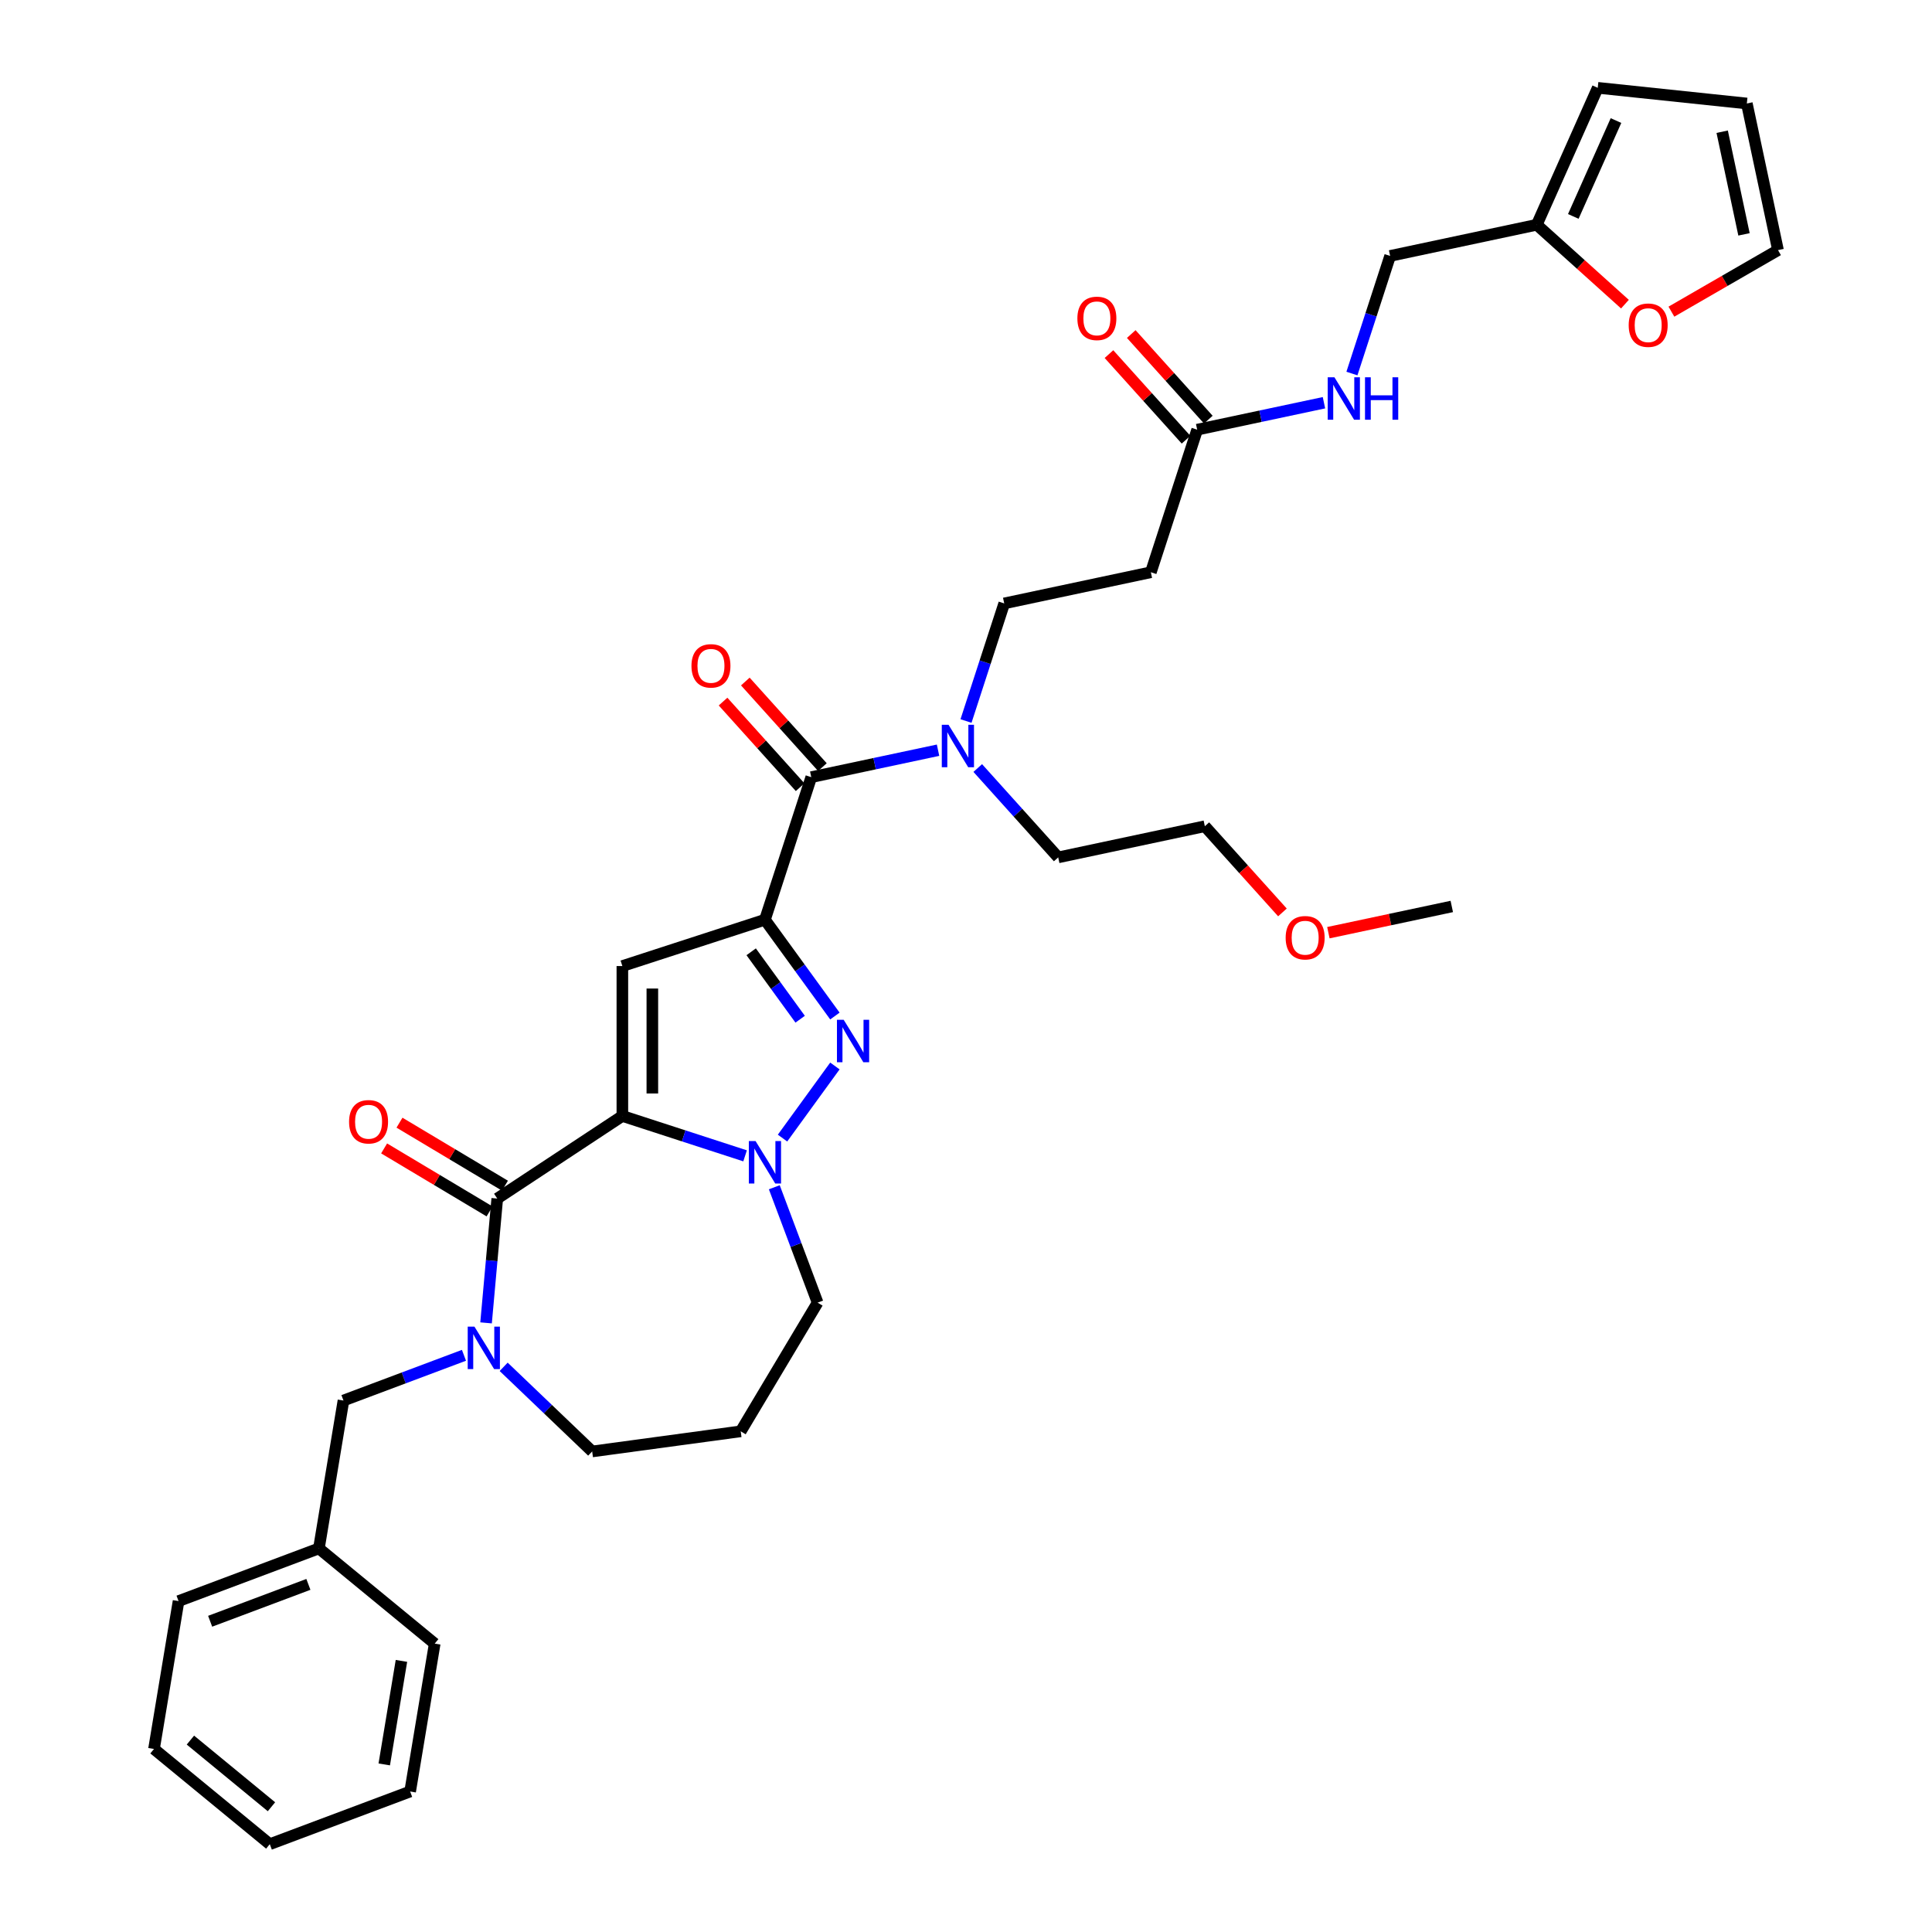 <?xml version='1.0' encoding='iso-8859-1'?>
<svg version='1.1' baseProfile='full'
              xmlns='http://www.w3.org/2000/svg'
                      xmlns:rdkit='http://www.rdkit.org/xml'
                      xmlns:xlink='http://www.w3.org/1999/xlink'
                  xml:space='preserve'
width='1000px' height='1000px' viewBox='0 0 1000 1000'>
<!-- END OF HEADER -->
<rect style='opacity:1.0;fill:#FFFFFF;stroke:none' width='1000' height='1000' x='0' y='0'> </rect>
<path class='bond-0' d='M 865.12,161.315 L 892.705,145.389' style='fill:none;fill-rule:evenodd;stroke:#FF0000;stroke-width:6px;stroke-linecap:butt;stroke-linejoin:miter;stroke-opacity:1' />
<path class='bond-0' d='M 892.705,145.389 L 920.29,129.463' style='fill:none;fill-rule:evenodd;stroke:#000000;stroke-width:6px;stroke-linecap:butt;stroke-linejoin:miter;stroke-opacity:1' />
<path class='bond-1' d='M 841.066,157.43 L 818.248,136.885' style='fill:none;fill-rule:evenodd;stroke:#FF0000;stroke-width:6px;stroke-linecap:butt;stroke-linejoin:miter;stroke-opacity:1' />
<path class='bond-1' d='M 818.248,136.885 L 795.43,116.339' style='fill:none;fill-rule:evenodd;stroke:#000000;stroke-width:6px;stroke-linecap:butt;stroke-linejoin:miter;stroke-opacity:1' />
<path class='bond-2' d='M 619.658,222.399 L 652.47,215.425' style='fill:none;fill-rule:evenodd;stroke:#000000;stroke-width:6px;stroke-linecap:butt;stroke-linejoin:miter;stroke-opacity:1' />
<path class='bond-2' d='M 652.47,215.425 L 685.282,208.451' style='fill:none;fill-rule:evenodd;stroke:#0000FF;stroke-width:6px;stroke-linecap:butt;stroke-linejoin:miter;stroke-opacity:1' />
<path class='bond-3' d='M 625.424,217.207 L 605.477,195.055' style='fill:none;fill-rule:evenodd;stroke:#000000;stroke-width:6px;stroke-linecap:butt;stroke-linejoin:miter;stroke-opacity:1' />
<path class='bond-3' d='M 605.477,195.055 L 585.531,172.902' style='fill:none;fill-rule:evenodd;stroke:#FF0000;stroke-width:6px;stroke-linecap:butt;stroke-linejoin:miter;stroke-opacity:1' />
<path class='bond-3' d='M 613.891,227.591 L 593.945,205.439' style='fill:none;fill-rule:evenodd;stroke:#000000;stroke-width:6px;stroke-linecap:butt;stroke-linejoin:miter;stroke-opacity:1' />
<path class='bond-3' d='M 593.945,205.439 L 573.998,183.286' style='fill:none;fill-rule:evenodd;stroke:#FF0000;stroke-width:6px;stroke-linecap:butt;stroke-linejoin:miter;stroke-opacity:1' />
<path class='bond-4' d='M 619.658,222.399 L 595.68,296.195' style='fill:none;fill-rule:evenodd;stroke:#000000;stroke-width:6px;stroke-linecap:butt;stroke-linejoin:miter;stroke-opacity:1' />
<path class='bond-5' d='M 699.755,193.34 L 709.644,162.906' style='fill:none;fill-rule:evenodd;stroke:#0000FF;stroke-width:6px;stroke-linecap:butt;stroke-linejoin:miter;stroke-opacity:1' />
<path class='bond-5' d='M 709.644,162.906 L 719.532,132.472' style='fill:none;fill-rule:evenodd;stroke:#000000;stroke-width:6px;stroke-linecap:butt;stroke-linejoin:miter;stroke-opacity:1' />
<path class='bond-6' d='M 920.29,129.463 L 904.158,53.565' style='fill:none;fill-rule:evenodd;stroke:#000000;stroke-width:6px;stroke-linecap:butt;stroke-linejoin:miter;stroke-opacity:1' />
<path class='bond-6' d='M 902.691,121.304 L 891.398,68.176' style='fill:none;fill-rule:evenodd;stroke:#000000;stroke-width:6px;stroke-linecap:butt;stroke-linejoin:miter;stroke-opacity:1' />
<path class='bond-7' d='M 595.68,296.195 L 519.783,312.327' style='fill:none;fill-rule:evenodd;stroke:#000000;stroke-width:6px;stroke-linecap:butt;stroke-linejoin:miter;stroke-opacity:1' />
<path class='bond-8' d='M 419.908,402.255 L 452.72,395.281' style='fill:none;fill-rule:evenodd;stroke:#000000;stroke-width:6px;stroke-linecap:butt;stroke-linejoin:miter;stroke-opacity:1' />
<path class='bond-8' d='M 452.72,395.281 L 485.532,388.306' style='fill:none;fill-rule:evenodd;stroke:#0000FF;stroke-width:6px;stroke-linecap:butt;stroke-linejoin:miter;stroke-opacity:1' />
<path class='bond-9' d='M 425.674,397.063 L 405.728,374.91' style='fill:none;fill-rule:evenodd;stroke:#000000;stroke-width:6px;stroke-linecap:butt;stroke-linejoin:miter;stroke-opacity:1' />
<path class='bond-9' d='M 405.728,374.91 L 385.781,352.757' style='fill:none;fill-rule:evenodd;stroke:#FF0000;stroke-width:6px;stroke-linecap:butt;stroke-linejoin:miter;stroke-opacity:1' />
<path class='bond-9' d='M 414.141,407.447 L 394.195,385.294' style='fill:none;fill-rule:evenodd;stroke:#000000;stroke-width:6px;stroke-linecap:butt;stroke-linejoin:miter;stroke-opacity:1' />
<path class='bond-9' d='M 394.195,385.294 L 374.249,363.141' style='fill:none;fill-rule:evenodd;stroke:#FF0000;stroke-width:6px;stroke-linecap:butt;stroke-linejoin:miter;stroke-opacity:1' />
<path class='bond-10' d='M 419.908,402.255 L 395.93,476.05' style='fill:none;fill-rule:evenodd;stroke:#000000;stroke-width:6px;stroke-linecap:butt;stroke-linejoin:miter;stroke-opacity:1' />
<path class='bond-11' d='M 506.078,397.532 L 526.902,420.659' style='fill:none;fill-rule:evenodd;stroke:#0000FF;stroke-width:6px;stroke-linecap:butt;stroke-linejoin:miter;stroke-opacity:1' />
<path class='bond-11' d='M 526.902,420.659 L 547.725,443.785' style='fill:none;fill-rule:evenodd;stroke:#000000;stroke-width:6px;stroke-linecap:butt;stroke-linejoin:miter;stroke-opacity:1' />
<path class='bond-12' d='M 500.005,373.196 L 509.894,342.761' style='fill:none;fill-rule:evenodd;stroke:#0000FF;stroke-width:6px;stroke-linecap:butt;stroke-linejoin:miter;stroke-opacity:1' />
<path class='bond-12' d='M 509.894,342.761 L 519.783,312.327' style='fill:none;fill-rule:evenodd;stroke:#000000;stroke-width:6px;stroke-linecap:butt;stroke-linejoin:miter;stroke-opacity:1' />
<path class='bond-13' d='M 257.378,620.367 L 322.135,577.621' style='fill:none;fill-rule:evenodd;stroke:#000000;stroke-width:6px;stroke-linecap:butt;stroke-linejoin:miter;stroke-opacity:1' />
<path class='bond-14' d='M 257.378,620.367 L 254.482,652.543' style='fill:none;fill-rule:evenodd;stroke:#000000;stroke-width:6px;stroke-linecap:butt;stroke-linejoin:miter;stroke-opacity:1' />
<path class='bond-14' d='M 254.482,652.543 L 251.586,684.72' style='fill:none;fill-rule:evenodd;stroke:#0000FF;stroke-width:6px;stroke-linecap:butt;stroke-linejoin:miter;stroke-opacity:1' />
<path class='bond-15' d='M 261.358,613.706 L 234.066,597.4' style='fill:none;fill-rule:evenodd;stroke:#000000;stroke-width:6px;stroke-linecap:butt;stroke-linejoin:miter;stroke-opacity:1' />
<path class='bond-15' d='M 234.066,597.4 L 206.775,581.094' style='fill:none;fill-rule:evenodd;stroke:#FF0000;stroke-width:6px;stroke-linecap:butt;stroke-linejoin:miter;stroke-opacity:1' />
<path class='bond-15' d='M 253.398,627.027 L 226.107,610.722' style='fill:none;fill-rule:evenodd;stroke:#000000;stroke-width:6px;stroke-linecap:butt;stroke-linejoin:miter;stroke-opacity:1' />
<path class='bond-15' d='M 226.107,610.722 L 198.816,594.416' style='fill:none;fill-rule:evenodd;stroke:#FF0000;stroke-width:6px;stroke-linecap:butt;stroke-linejoin:miter;stroke-opacity:1' />
<path class='bond-16' d='M 260.696,707.469 L 283.601,729.369' style='fill:none;fill-rule:evenodd;stroke:#0000FF;stroke-width:6px;stroke-linecap:butt;stroke-linejoin:miter;stroke-opacity:1' />
<path class='bond-16' d='M 283.601,729.369 L 306.506,751.269' style='fill:none;fill-rule:evenodd;stroke:#000000;stroke-width:6px;stroke-linecap:butt;stroke-linejoin:miter;stroke-opacity:1' />
<path class='bond-17' d='M 240.149,701.503 L 208.963,713.207' style='fill:none;fill-rule:evenodd;stroke:#0000FF;stroke-width:6px;stroke-linecap:butt;stroke-linejoin:miter;stroke-opacity:1' />
<path class='bond-17' d='M 208.963,713.207 L 177.777,724.911' style='fill:none;fill-rule:evenodd;stroke:#000000;stroke-width:6px;stroke-linecap:butt;stroke-linejoin:miter;stroke-opacity:1' />
<path class='bond-18' d='M 423.194,674.244 L 411.988,644.384' style='fill:none;fill-rule:evenodd;stroke:#000000;stroke-width:6px;stroke-linecap:butt;stroke-linejoin:miter;stroke-opacity:1' />
<path class='bond-18' d='M 411.988,644.384 L 400.782,614.525' style='fill:none;fill-rule:evenodd;stroke:#0000FF;stroke-width:6px;stroke-linecap:butt;stroke-linejoin:miter;stroke-opacity:1' />
<path class='bond-19' d='M 423.194,674.244 L 383.397,740.853' style='fill:none;fill-rule:evenodd;stroke:#000000;stroke-width:6px;stroke-linecap:butt;stroke-linejoin:miter;stroke-opacity:1' />
<path class='bond-20' d='M 306.506,751.269 L 383.397,740.853' style='fill:none;fill-rule:evenodd;stroke:#000000;stroke-width:6px;stroke-linecap:butt;stroke-linejoin:miter;stroke-opacity:1' />
<path class='bond-21' d='M 432.146,525.897 L 414.038,500.974' style='fill:none;fill-rule:evenodd;stroke:#0000FF;stroke-width:6px;stroke-linecap:butt;stroke-linejoin:miter;stroke-opacity:1' />
<path class='bond-21' d='M 414.038,500.974 L 395.93,476.05' style='fill:none;fill-rule:evenodd;stroke:#000000;stroke-width:6px;stroke-linecap:butt;stroke-linejoin:miter;stroke-opacity:1' />
<path class='bond-21' d='M 414.159,527.542 L 401.483,510.095' style='fill:none;fill-rule:evenodd;stroke:#0000FF;stroke-width:6px;stroke-linecap:butt;stroke-linejoin:miter;stroke-opacity:1' />
<path class='bond-21' d='M 401.483,510.095 L 388.808,492.649' style='fill:none;fill-rule:evenodd;stroke:#000000;stroke-width:6px;stroke-linecap:butt;stroke-linejoin:miter;stroke-opacity:1' />
<path class='bond-22' d='M 432.146,551.751 L 405.032,589.071' style='fill:none;fill-rule:evenodd;stroke:#0000FF;stroke-width:6px;stroke-linecap:butt;stroke-linejoin:miter;stroke-opacity:1' />
<path class='bond-23' d='M 395.93,476.05 L 322.135,500.028' style='fill:none;fill-rule:evenodd;stroke:#000000;stroke-width:6px;stroke-linecap:butt;stroke-linejoin:miter;stroke-opacity:1' />
<path class='bond-24' d='M 322.135,500.028 L 322.135,577.621' style='fill:none;fill-rule:evenodd;stroke:#000000;stroke-width:6px;stroke-linecap:butt;stroke-linejoin:miter;stroke-opacity:1' />
<path class='bond-24' d='M 337.654,511.667 L 337.654,565.982' style='fill:none;fill-rule:evenodd;stroke:#000000;stroke-width:6px;stroke-linecap:butt;stroke-linejoin:miter;stroke-opacity:1' />
<path class='bond-25' d='M 322.135,577.621 L 353.896,587.941' style='fill:none;fill-rule:evenodd;stroke:#000000;stroke-width:6px;stroke-linecap:butt;stroke-linejoin:miter;stroke-opacity:1' />
<path class='bond-25' d='M 353.896,587.941 L 385.657,598.26' style='fill:none;fill-rule:evenodd;stroke:#0000FF;stroke-width:6px;stroke-linecap:butt;stroke-linejoin:miter;stroke-opacity:1' />
<path class='bond-26' d='M 165.066,801.456 L 177.777,724.911' style='fill:none;fill-rule:evenodd;stroke:#000000;stroke-width:6px;stroke-linecap:butt;stroke-linejoin:miter;stroke-opacity:1' />
<path class='bond-27' d='M 165.066,801.456 L 92.421,828.72' style='fill:none;fill-rule:evenodd;stroke:#000000;stroke-width:6px;stroke-linecap:butt;stroke-linejoin:miter;stroke-opacity:1' />
<path class='bond-27' d='M 159.622,820.075 L 108.771,839.16' style='fill:none;fill-rule:evenodd;stroke:#000000;stroke-width:6px;stroke-linecap:butt;stroke-linejoin:miter;stroke-opacity:1' />
<path class='bond-28' d='M 165.066,801.456 L 225,850.737' style='fill:none;fill-rule:evenodd;stroke:#000000;stroke-width:6px;stroke-linecap:butt;stroke-linejoin:miter;stroke-opacity:1' />
<path class='bond-29' d='M 92.421,828.72 L 79.71,905.265' style='fill:none;fill-rule:evenodd;stroke:#000000;stroke-width:6px;stroke-linecap:butt;stroke-linejoin:miter;stroke-opacity:1' />
<path class='bond-30' d='M 225,850.737 L 212.289,927.281' style='fill:none;fill-rule:evenodd;stroke:#000000;stroke-width:6px;stroke-linecap:butt;stroke-linejoin:miter;stroke-opacity:1' />
<path class='bond-30' d='M 207.785,859.676 L 198.887,913.257' style='fill:none;fill-rule:evenodd;stroke:#000000;stroke-width:6px;stroke-linecap:butt;stroke-linejoin:miter;stroke-opacity:1' />
<path class='bond-31' d='M 79.71,905.265 L 139.644,954.545' style='fill:none;fill-rule:evenodd;stroke:#000000;stroke-width:6px;stroke-linecap:butt;stroke-linejoin:miter;stroke-opacity:1' />
<path class='bond-31' d='M 98.556,900.67 L 140.51,935.167' style='fill:none;fill-rule:evenodd;stroke:#000000;stroke-width:6px;stroke-linecap:butt;stroke-linejoin:miter;stroke-opacity:1' />
<path class='bond-32' d='M 212.289,927.281 L 139.644,954.545' style='fill:none;fill-rule:evenodd;stroke:#000000;stroke-width:6px;stroke-linecap:butt;stroke-linejoin:miter;stroke-opacity:1' />
<path class='bond-33' d='M 547.725,443.785 L 623.622,427.653' style='fill:none;fill-rule:evenodd;stroke:#000000;stroke-width:6px;stroke-linecap:butt;stroke-linejoin:miter;stroke-opacity:1' />
<path class='bond-34' d='M 623.622,427.653 L 643.707,449.959' style='fill:none;fill-rule:evenodd;stroke:#000000;stroke-width:6px;stroke-linecap:butt;stroke-linejoin:miter;stroke-opacity:1' />
<path class='bond-34' d='M 643.707,449.959 L 663.791,472.265' style='fill:none;fill-rule:evenodd;stroke:#FF0000;stroke-width:6px;stroke-linecap:butt;stroke-linejoin:miter;stroke-opacity:1' />
<path class='bond-35' d='M 687.569,482.759 L 719.504,475.971' style='fill:none;fill-rule:evenodd;stroke:#FF0000;stroke-width:6px;stroke-linecap:butt;stroke-linejoin:miter;stroke-opacity:1' />
<path class='bond-35' d='M 719.504,475.971 L 751.439,469.183' style='fill:none;fill-rule:evenodd;stroke:#000000;stroke-width:6px;stroke-linecap:butt;stroke-linejoin:miter;stroke-opacity:1' />
<path class='bond-36' d='M 904.158,53.565 L 826.99,45.455' style='fill:none;fill-rule:evenodd;stroke:#000000;stroke-width:6px;stroke-linecap:butt;stroke-linejoin:miter;stroke-opacity:1' />
<path class='bond-37' d='M 826.99,45.455 L 795.43,116.339' style='fill:none;fill-rule:evenodd;stroke:#000000;stroke-width:6px;stroke-linecap:butt;stroke-linejoin:miter;stroke-opacity:1' />
<path class='bond-37' d='M 836.433,62.399 L 814.341,112.019' style='fill:none;fill-rule:evenodd;stroke:#000000;stroke-width:6px;stroke-linecap:butt;stroke-linejoin:miter;stroke-opacity:1' />
<path class='bond-38' d='M 795.43,116.339 L 719.532,132.472' style='fill:none;fill-rule:evenodd;stroke:#000000;stroke-width:6px;stroke-linecap:butt;stroke-linejoin:miter;stroke-opacity:1' />
<path  class='atom-0' d='M 843.006 168.321
Q 843.006 163.045, 845.613 160.096
Q 848.22 157.148, 853.093 157.148
Q 857.965 157.148, 860.573 160.096
Q 863.18 163.045, 863.18 168.321
Q 863.18 173.66, 860.542 176.701
Q 857.903 179.712, 853.093 179.712
Q 848.251 179.712, 845.613 176.701
Q 843.006 173.691, 843.006 168.321
M 853.093 177.229
Q 856.445 177.229, 858.245 174.994
Q 860.076 172.728, 860.076 168.321
Q 860.076 164.007, 858.245 161.834
Q 856.445 159.631, 853.093 159.631
Q 849.741 159.631, 847.909 161.803
Q 846.109 163.976, 846.109 168.321
Q 846.109 172.759, 847.909 174.994
Q 849.741 177.229, 853.093 177.229
' fill='#FF0000'/>
<path  class='atom-2' d='M 690.698 195.28
L 697.898 206.919
Q 698.612 208.067, 699.76 210.147
Q 700.909 212.226, 700.971 212.35
L 700.971 195.28
L 703.888 195.28
L 703.888 217.254
L 700.878 217.254
L 693.15 204.529
Q 692.249 203.039, 691.287 201.332
Q 690.356 199.625, 690.077 199.097
L 690.077 217.254
L 687.221 217.254
L 687.221 195.28
L 690.698 195.28
' fill='#0000FF'/>
<path  class='atom-2' d='M 706.527 195.28
L 709.506 195.28
L 709.506 204.622
L 720.742 204.622
L 720.742 195.28
L 723.721 195.28
L 723.721 217.254
L 720.742 217.254
L 720.742 207.105
L 709.506 207.105
L 709.506 217.254
L 706.527 217.254
L 706.527 195.28
' fill='#0000FF'/>
<path  class='atom-3' d='M 557.651 164.799
Q 557.651 159.522, 560.258 156.574
Q 562.865 153.625, 567.738 153.625
Q 572.611 153.625, 575.218 156.574
Q 577.825 159.522, 577.825 164.799
Q 577.825 170.137, 575.187 173.179
Q 572.549 176.189, 567.738 176.189
Q 562.896 176.189, 560.258 173.179
Q 557.651 170.168, 557.651 164.799
M 567.738 173.706
Q 571.09 173.706, 572.89 171.472
Q 574.721 169.206, 574.721 164.799
Q 574.721 160.485, 572.89 158.312
Q 571.09 156.108, 567.738 156.108
Q 564.386 156.108, 562.555 158.281
Q 560.754 160.454, 560.754 164.799
Q 560.754 169.237, 562.555 171.472
Q 564.386 173.706, 567.738 173.706
' fill='#FF0000'/>
<path  class='atom-7' d='M 490.948 375.135
L 498.148 386.774
Q 498.862 387.923, 500.011 390.002
Q 501.159 392.082, 501.221 392.206
L 501.221 375.135
L 504.139 375.135
L 504.139 397.11
L 501.128 397.11
L 493.4 384.384
Q 492.5 382.895, 491.538 381.188
Q 490.606 379.481, 490.327 378.953
L 490.327 397.11
L 487.472 397.11
L 487.472 375.135
L 490.948 375.135
' fill='#0000FF'/>
<path  class='atom-8' d='M 357.901 344.654
Q 357.901 339.378, 360.508 336.429
Q 363.115 333.481, 367.988 333.481
Q 372.861 333.481, 375.468 336.429
Q 378.075 339.378, 378.075 344.654
Q 378.075 349.993, 375.437 353.034
Q 372.799 356.045, 367.988 356.045
Q 363.146 356.045, 360.508 353.034
Q 357.901 350.024, 357.901 344.654
M 367.988 353.562
Q 371.34 353.562, 373.14 351.327
Q 374.971 349.062, 374.971 344.654
Q 374.971 340.34, 373.14 338.168
Q 371.34 335.964, 367.988 335.964
Q 364.636 335.964, 362.805 338.136
Q 361.005 340.309, 361.005 344.654
Q 361.005 349.093, 362.805 351.327
Q 364.636 353.562, 367.988 353.562
' fill='#FF0000'/>
<path  class='atom-11' d='M 245.565 686.66
L 252.766 698.299
Q 253.48 699.447, 254.628 701.527
Q 255.776 703.606, 255.839 703.73
L 255.839 686.66
L 258.756 686.66
L 258.756 708.634
L 255.745 708.634
L 248.017 695.909
Q 247.117 694.419, 246.155 692.712
Q 245.224 691.005, 244.945 690.478
L 244.945 708.634
L 242.089 708.634
L 242.089 686.66
L 245.565 686.66
' fill='#0000FF'/>
<path  class='atom-15' d='M 436.681 527.837
L 443.882 539.476
Q 444.595 540.624, 445.744 542.704
Q 446.892 544.783, 446.954 544.908
L 446.954 527.837
L 449.872 527.837
L 449.872 549.811
L 446.861 549.811
L 439.133 537.086
Q 438.233 535.596, 437.271 533.889
Q 436.34 532.182, 436.06 531.655
L 436.06 549.811
L 433.205 549.811
L 433.205 527.837
L 436.681 527.837
' fill='#0000FF'/>
<path  class='atom-19' d='M 391.073 590.611
L 398.274 602.25
Q 398.987 603.398, 400.136 605.478
Q 401.284 607.557, 401.346 607.682
L 401.346 590.611
L 404.264 590.611
L 404.264 612.585
L 401.253 612.585
L 393.525 599.86
Q 392.625 598.37, 391.663 596.663
Q 390.732 594.956, 390.452 594.429
L 390.452 612.585
L 387.597 612.585
L 387.597 590.611
L 391.073 590.611
' fill='#0000FF'/>
<path  class='atom-20' d='M 180.681 580.631
Q 180.681 575.355, 183.288 572.406
Q 185.896 569.458, 190.768 569.458
Q 195.641 569.458, 198.248 572.406
Q 200.855 575.355, 200.855 580.631
Q 200.855 585.97, 198.217 589.011
Q 195.579 592.022, 190.768 592.022
Q 185.927 592.022, 183.288 589.011
Q 180.681 586.001, 180.681 580.631
M 190.768 589.539
Q 194.12 589.539, 195.921 587.304
Q 197.752 585.038, 197.752 580.631
Q 197.752 576.317, 195.921 574.144
Q 194.12 571.941, 190.768 571.941
Q 187.416 571.941, 185.585 574.113
Q 183.785 576.286, 183.785 580.631
Q 183.785 585.07, 185.585 587.304
Q 187.416 589.539, 190.768 589.539
' fill='#FF0000'/>
<path  class='atom-30' d='M 665.455 485.378
Q 665.455 480.101, 668.062 477.153
Q 670.669 474.204, 675.542 474.204
Q 680.415 474.204, 683.022 477.153
Q 685.629 480.101, 685.629 485.378
Q 685.629 490.716, 682.991 493.758
Q 680.353 496.768, 675.542 496.768
Q 670.7 496.768, 668.062 493.758
Q 665.455 490.747, 665.455 485.378
M 675.542 494.285
Q 678.894 494.285, 680.694 492.051
Q 682.526 489.785, 682.526 485.378
Q 682.526 481.064, 680.694 478.891
Q 678.894 476.687, 675.542 476.687
Q 672.19 476.687, 670.359 478.86
Q 668.559 481.033, 668.559 485.378
Q 668.559 489.816, 670.359 492.051
Q 672.19 494.285, 675.542 494.285
' fill='#FF0000'/>
</svg>
